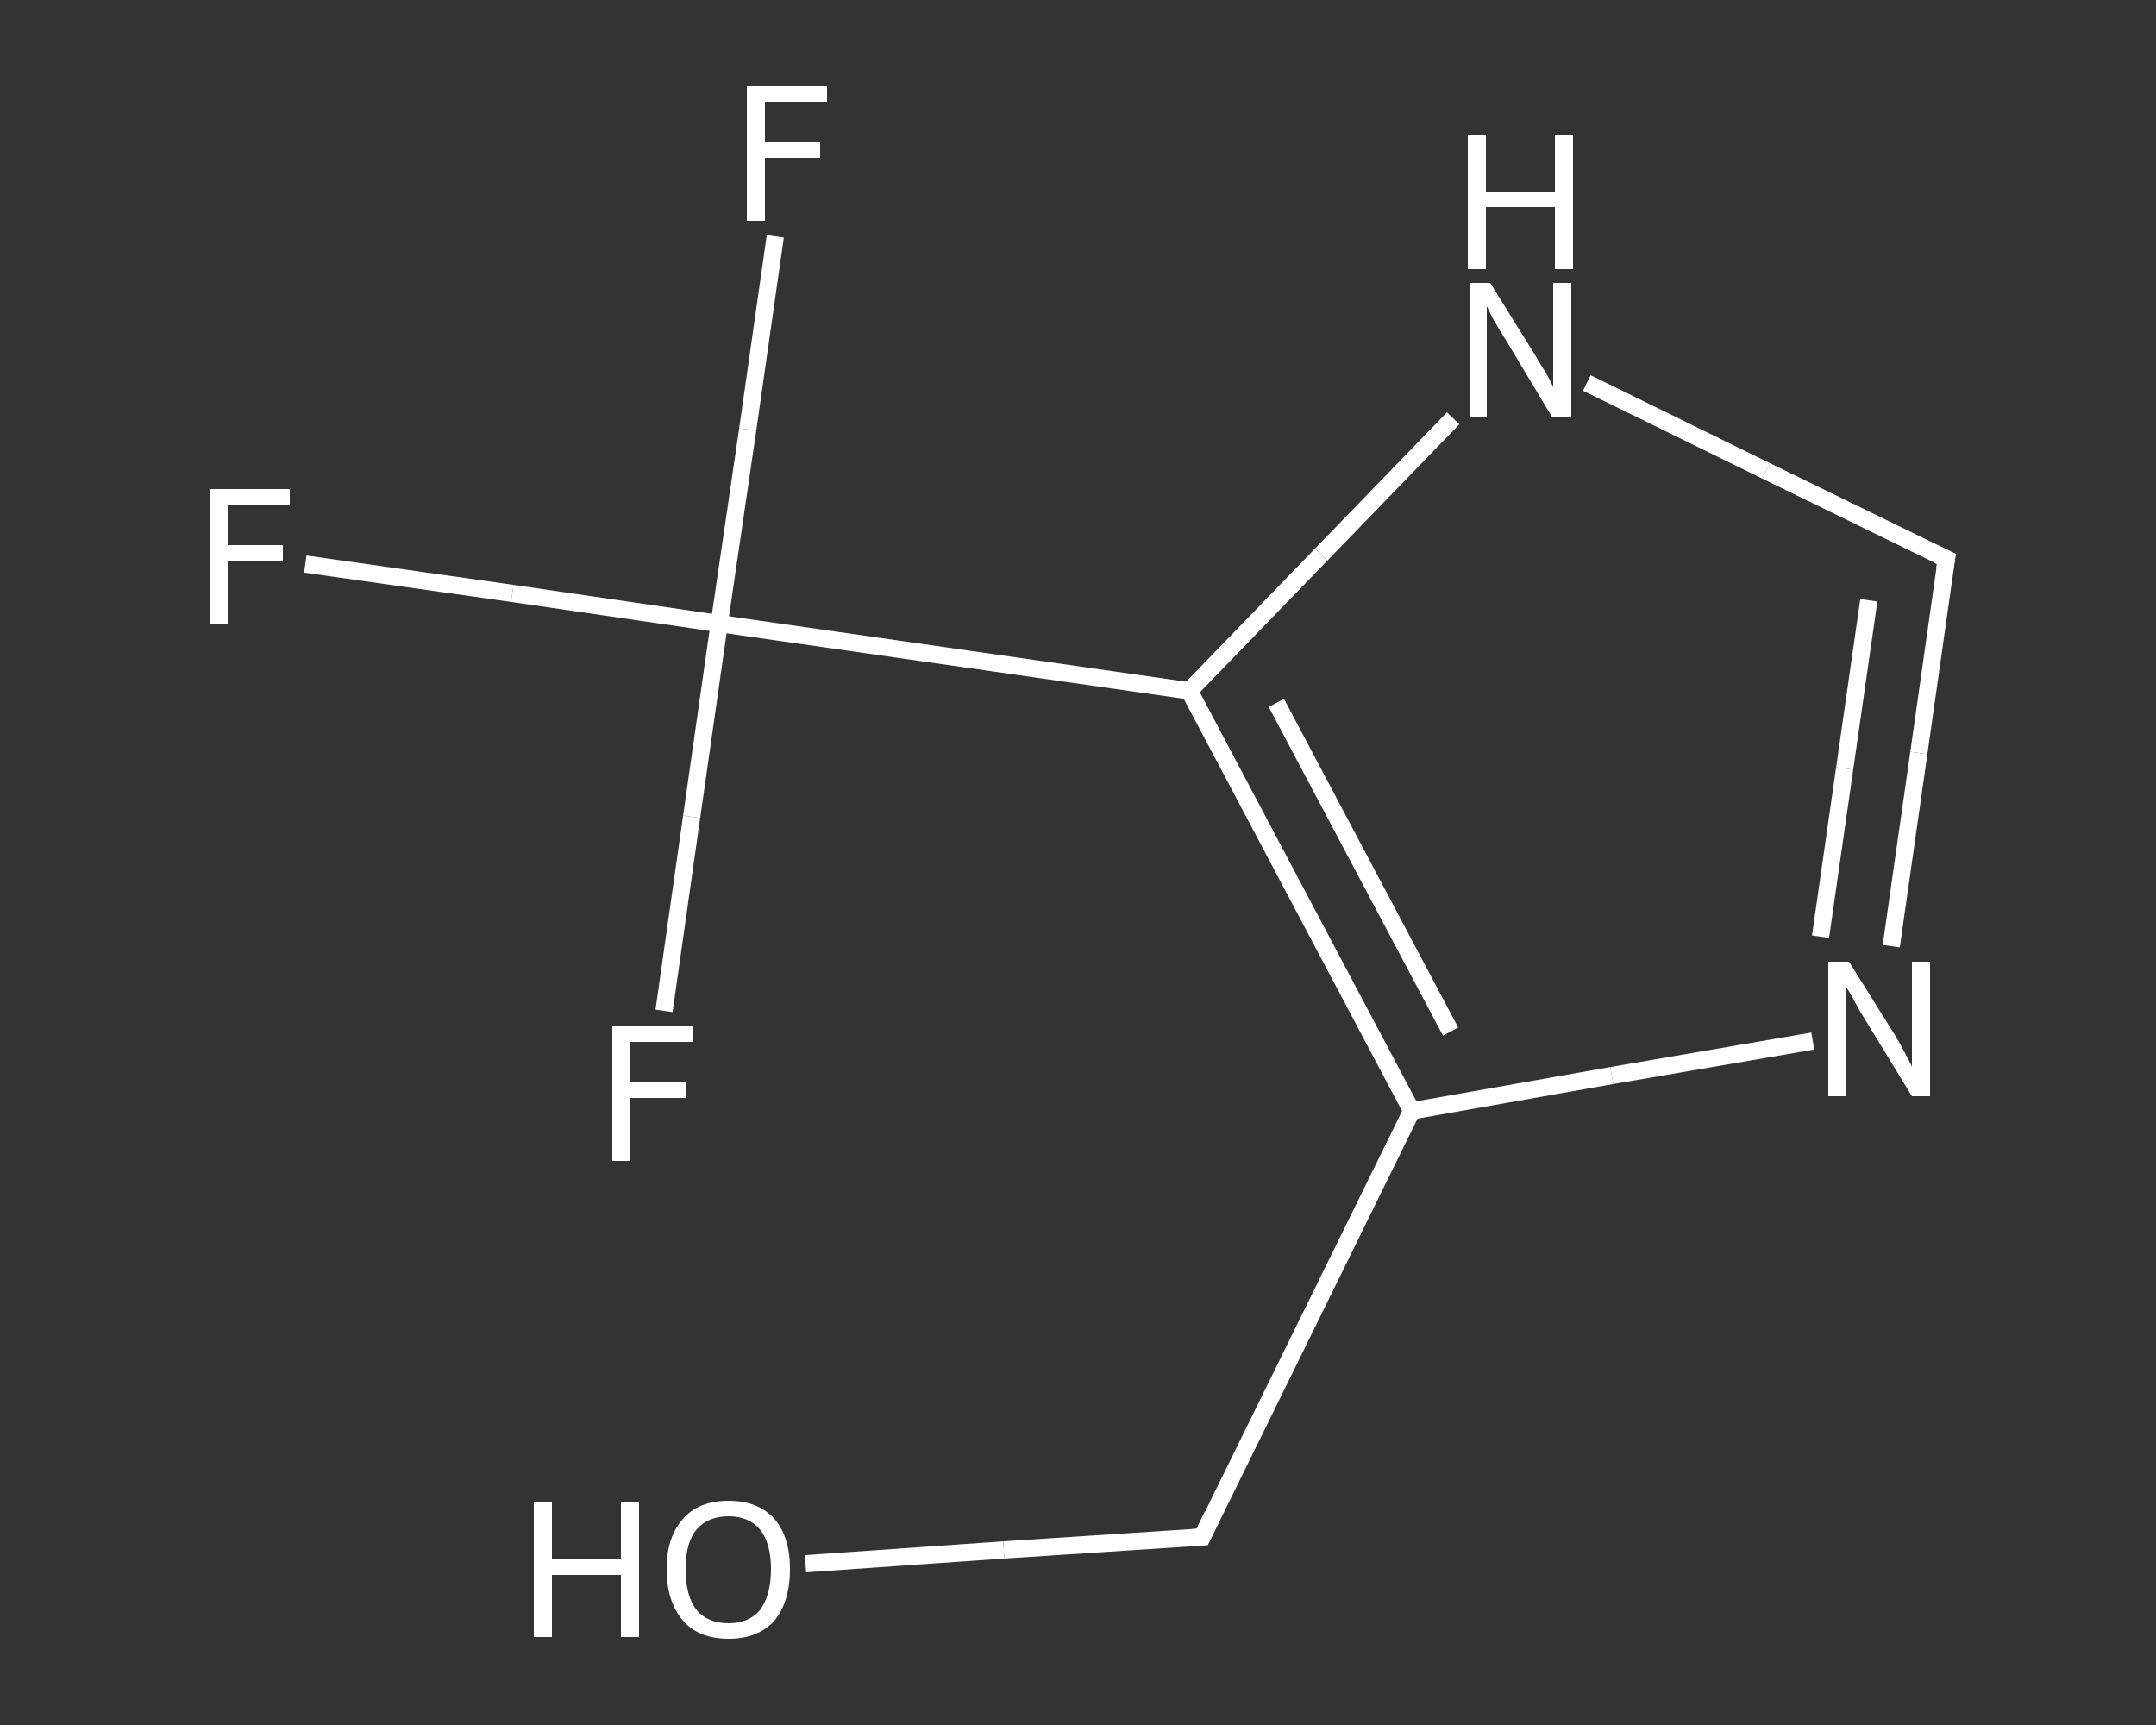 <?xml version='1.0' encoding='iso-8859-1'?>
<svg version='1.1' baseProfile='full'
              xmlns='http://www.w3.org/2000/svg'
                      xmlns:rdkit='http://www.rdkit.org/xml'
                      xmlns:xlink='http://www.w3.org/1999/xlink'
                  xml:space='preserve'
width='250px' height='200px' viewBox='0 0 250 200'>
<rect x="0" y="0" width="250" height="200" fill="#333333" stroke="none"/>
<!-- END OF HEADER -->
<rect style='opacity:1.0;fill:transparent;stroke:none' width='250.0' height='200.0' x='0.0' y='0.0'> </rect>
<path class='bond-0 atom-0 atom-1' d='M 93.4,181.3 L 116.4,179.7' style='fill:none;fill-rule:evenodd;stroke:#FFFFFF;stroke-width:2.0px;stroke-linecap:butt;stroke-linejoin:miter;stroke-opacity:1' />
<path class='bond-0 atom-0 atom-1' d='M 116.4,179.7 L 139.4,178.2' style='fill:none;fill-rule:evenodd;stroke:#FFFFFF;stroke-width:2.0px;stroke-linecap:butt;stroke-linejoin:miter;stroke-opacity:1' />
<path class='bond-1 atom-1 atom-2' d='M 139.4,178.2 L 163.7,128.8' style='fill:none;fill-rule:evenodd;stroke:#FFFFFF;stroke-width:2.0px;stroke-linecap:butt;stroke-linejoin:miter;stroke-opacity:1' />
<path class='bond-2 atom-2 atom-3' d='M 163.7,128.8 L 186.9,124.7' style='fill:none;fill-rule:evenodd;stroke:#FFFFFF;stroke-width:2.0px;stroke-linecap:butt;stroke-linejoin:miter;stroke-opacity:1' />
<path class='bond-2 atom-2 atom-3' d='M 186.9,124.7 L 210.2,120.7' style='fill:none;fill-rule:evenodd;stroke:#FFFFFF;stroke-width:2.0px;stroke-linecap:butt;stroke-linejoin:miter;stroke-opacity:1' />
<path class='bond-3 atom-3 atom-4' d='M 219.3,109.7 L 222.5,87.3' style='fill:none;fill-rule:evenodd;stroke:#FFFFFF;stroke-width:2.0px;stroke-linecap:butt;stroke-linejoin:miter;stroke-opacity:1' />
<path class='bond-3 atom-3 atom-4' d='M 222.5,87.3 L 225.7,64.8' style='fill:none;fill-rule:evenodd;stroke:#FFFFFF;stroke-width:2.0px;stroke-linecap:butt;stroke-linejoin:miter;stroke-opacity:1' />
<path class='bond-3 atom-3 atom-4' d='M 211.1,108.6 L 213.9,89.1' style='fill:none;fill-rule:evenodd;stroke:#FFFFFF;stroke-width:2.0px;stroke-linecap:butt;stroke-linejoin:miter;stroke-opacity:1' />
<path class='bond-3 atom-3 atom-4' d='M 213.9,89.1 L 216.7,69.6' style='fill:none;fill-rule:evenodd;stroke:#FFFFFF;stroke-width:2.0px;stroke-linecap:butt;stroke-linejoin:miter;stroke-opacity:1' />
<path class='bond-4 atom-4 atom-5' d='M 225.7,64.8 L 204.8,54.6' style='fill:none;fill-rule:evenodd;stroke:#FFFFFF;stroke-width:2.0px;stroke-linecap:butt;stroke-linejoin:miter;stroke-opacity:1' />
<path class='bond-4 atom-4 atom-5' d='M 204.8,54.6 L 184.0,44.4' style='fill:none;fill-rule:evenodd;stroke:#FFFFFF;stroke-width:2.0px;stroke-linecap:butt;stroke-linejoin:miter;stroke-opacity:1' />
<path class='bond-5 atom-5 atom-6' d='M 168.5,48.5 L 153.2,64.3' style='fill:none;fill-rule:evenodd;stroke:#FFFFFF;stroke-width:2.0px;stroke-linecap:butt;stroke-linejoin:miter;stroke-opacity:1' />
<path class='bond-5 atom-5 atom-6' d='M 153.2,64.3 L 137.9,80.1' style='fill:none;fill-rule:evenodd;stroke:#FFFFFF;stroke-width:2.0px;stroke-linecap:butt;stroke-linejoin:miter;stroke-opacity:1' />
<path class='bond-6 atom-6 atom-7' d='M 137.9,80.1 L 83.4,72.3' style='fill:none;fill-rule:evenodd;stroke:#FFFFFF;stroke-width:2.0px;stroke-linecap:butt;stroke-linejoin:miter;stroke-opacity:1' />
<path class='bond-7 atom-7 atom-8' d='M 83.4,72.3 L 59.4,68.8' style='fill:none;fill-rule:evenodd;stroke:#FFFFFF;stroke-width:2.0px;stroke-linecap:butt;stroke-linejoin:miter;stroke-opacity:1' />
<path class='bond-7 atom-7 atom-8' d='M 59.4,68.8 L 35.4,65.4' style='fill:none;fill-rule:evenodd;stroke:#FFFFFF;stroke-width:2.0px;stroke-linecap:butt;stroke-linejoin:miter;stroke-opacity:1' />
<path class='bond-8 atom-7 atom-9' d='M 83.4,72.3 L 86.7,49.8' style='fill:none;fill-rule:evenodd;stroke:#FFFFFF;stroke-width:2.0px;stroke-linecap:butt;stroke-linejoin:miter;stroke-opacity:1' />
<path class='bond-8 atom-7 atom-9' d='M 86.7,49.8 L 89.9,27.4' style='fill:none;fill-rule:evenodd;stroke:#FFFFFF;stroke-width:2.0px;stroke-linecap:butt;stroke-linejoin:miter;stroke-opacity:1' />
<path class='bond-9 atom-7 atom-10' d='M 83.4,72.3 L 80.2,94.7' style='fill:none;fill-rule:evenodd;stroke:#FFFFFF;stroke-width:2.0px;stroke-linecap:butt;stroke-linejoin:miter;stroke-opacity:1' />
<path class='bond-9 atom-7 atom-10' d='M 80.2,94.7 L 77.0,117.2' style='fill:none;fill-rule:evenodd;stroke:#FFFFFF;stroke-width:2.0px;stroke-linecap:butt;stroke-linejoin:miter;stroke-opacity:1' />
<path class='bond-10 atom-6 atom-2' d='M 137.9,80.1 L 163.7,128.8' style='fill:none;fill-rule:evenodd;stroke:#FFFFFF;stroke-width:2.0px;stroke-linecap:butt;stroke-linejoin:miter;stroke-opacity:1' />
<path class='bond-10 atom-6 atom-2' d='M 148.0,81.5 L 168.2,119.6' style='fill:none;fill-rule:evenodd;stroke:#FFFFFF;stroke-width:2.0px;stroke-linecap:butt;stroke-linejoin:miter;stroke-opacity:1' />
<path d='M 138.2,178.3 L 139.4,178.2 L 140.6,175.7' style='fill:none;stroke:#FFFFFF;stroke-width:2.0px;stroke-linecap:butt;stroke-linejoin:miter;stroke-opacity:1;' />
<path d='M 225.5,66.0 L 225.7,64.8 L 224.6,64.3' style='fill:none;stroke:#FFFFFF;stroke-width:2.0px;stroke-linecap:butt;stroke-linejoin:miter;stroke-opacity:1;' />
<path class='atom-0' d='M 61.9 174.2
L 64.0 174.2
L 64.0 180.8
L 72.0 180.8
L 72.0 174.2
L 74.1 174.2
L 74.1 189.8
L 72.0 189.8
L 72.0 182.6
L 64.0 182.6
L 64.0 189.8
L 61.9 189.8
L 61.9 174.2
' fill='#FFFFFF'/>
<path class='atom-0' d='M 77.3 181.9
Q 77.3 178.2, 79.2 176.1
Q 81.0 174.0, 84.5 174.0
Q 87.9 174.0, 89.8 176.1
Q 91.6 178.2, 91.6 181.9
Q 91.6 185.7, 89.8 187.9
Q 87.9 190.0, 84.5 190.0
Q 81.0 190.0, 79.2 187.9
Q 77.3 185.7, 77.3 181.9
M 84.5 188.2
Q 86.8 188.2, 88.1 186.7
Q 89.4 185.0, 89.4 181.9
Q 89.4 178.9, 88.1 177.3
Q 86.8 175.8, 84.5 175.8
Q 82.1 175.8, 80.8 177.3
Q 79.5 178.8, 79.5 181.9
Q 79.5 185.1, 80.8 186.7
Q 82.1 188.2, 84.5 188.2
' fill='#FFFFFF'/>
<path class='atom-3' d='M 214.4 111.5
L 219.6 119.8
Q 220.1 120.6, 220.9 122.1
Q 221.7 123.6, 221.7 123.7
L 221.7 111.5
L 223.8 111.5
L 223.8 127.1
L 221.7 127.1
L 216.2 118.1
Q 215.5 117.0, 214.9 115.8
Q 214.2 114.6, 214.0 114.3
L 214.0 127.1
L 212.0 127.1
L 212.0 111.5
L 214.4 111.5
' fill='#FFFFFF'/>
<path class='atom-5' d='M 172.8 32.8
L 177.9 41.0
Q 178.4 41.9, 179.3 43.3
Q 180.1 44.8, 180.1 44.9
L 180.1 32.8
L 182.2 32.8
L 182.2 48.4
L 180.0 48.4
L 174.6 39.4
Q 173.9 38.3, 173.2 37.1
Q 172.6 35.9, 172.4 35.5
L 172.4 48.4
L 170.4 48.4
L 170.4 32.8
L 172.8 32.8
' fill='#FFFFFF'/>
<path class='atom-5' d='M 170.2 15.6
L 172.3 15.6
L 172.3 22.3
L 180.3 22.3
L 180.3 15.6
L 182.4 15.6
L 182.4 31.2
L 180.3 31.2
L 180.3 24.0
L 172.3 24.0
L 172.3 31.2
L 170.2 31.2
L 170.2 15.6
' fill='#FFFFFF'/>
<path class='atom-8' d='M 24.3 56.7
L 33.6 56.7
L 33.6 58.5
L 26.4 58.5
L 26.4 63.2
L 32.8 63.2
L 32.8 65.0
L 26.4 65.0
L 26.4 72.3
L 24.3 72.3
L 24.3 56.7
' fill='#FFFFFF'/>
<path class='atom-9' d='M 86.6 10.0
L 95.9 10.0
L 95.9 11.8
L 88.7 11.8
L 88.7 16.5
L 95.1 16.5
L 95.1 18.3
L 88.7 18.3
L 88.7 25.6
L 86.6 25.6
L 86.6 10.0
' fill='#FFFFFF'/>
<path class='atom-10' d='M 71.0 119.0
L 80.3 119.0
L 80.3 120.8
L 73.1 120.8
L 73.1 125.5
L 79.5 125.5
L 79.5 127.3
L 73.1 127.3
L 73.1 134.6
L 71.0 134.6
L 71.0 119.0
' fill='#FFFFFF'/>
</svg>
